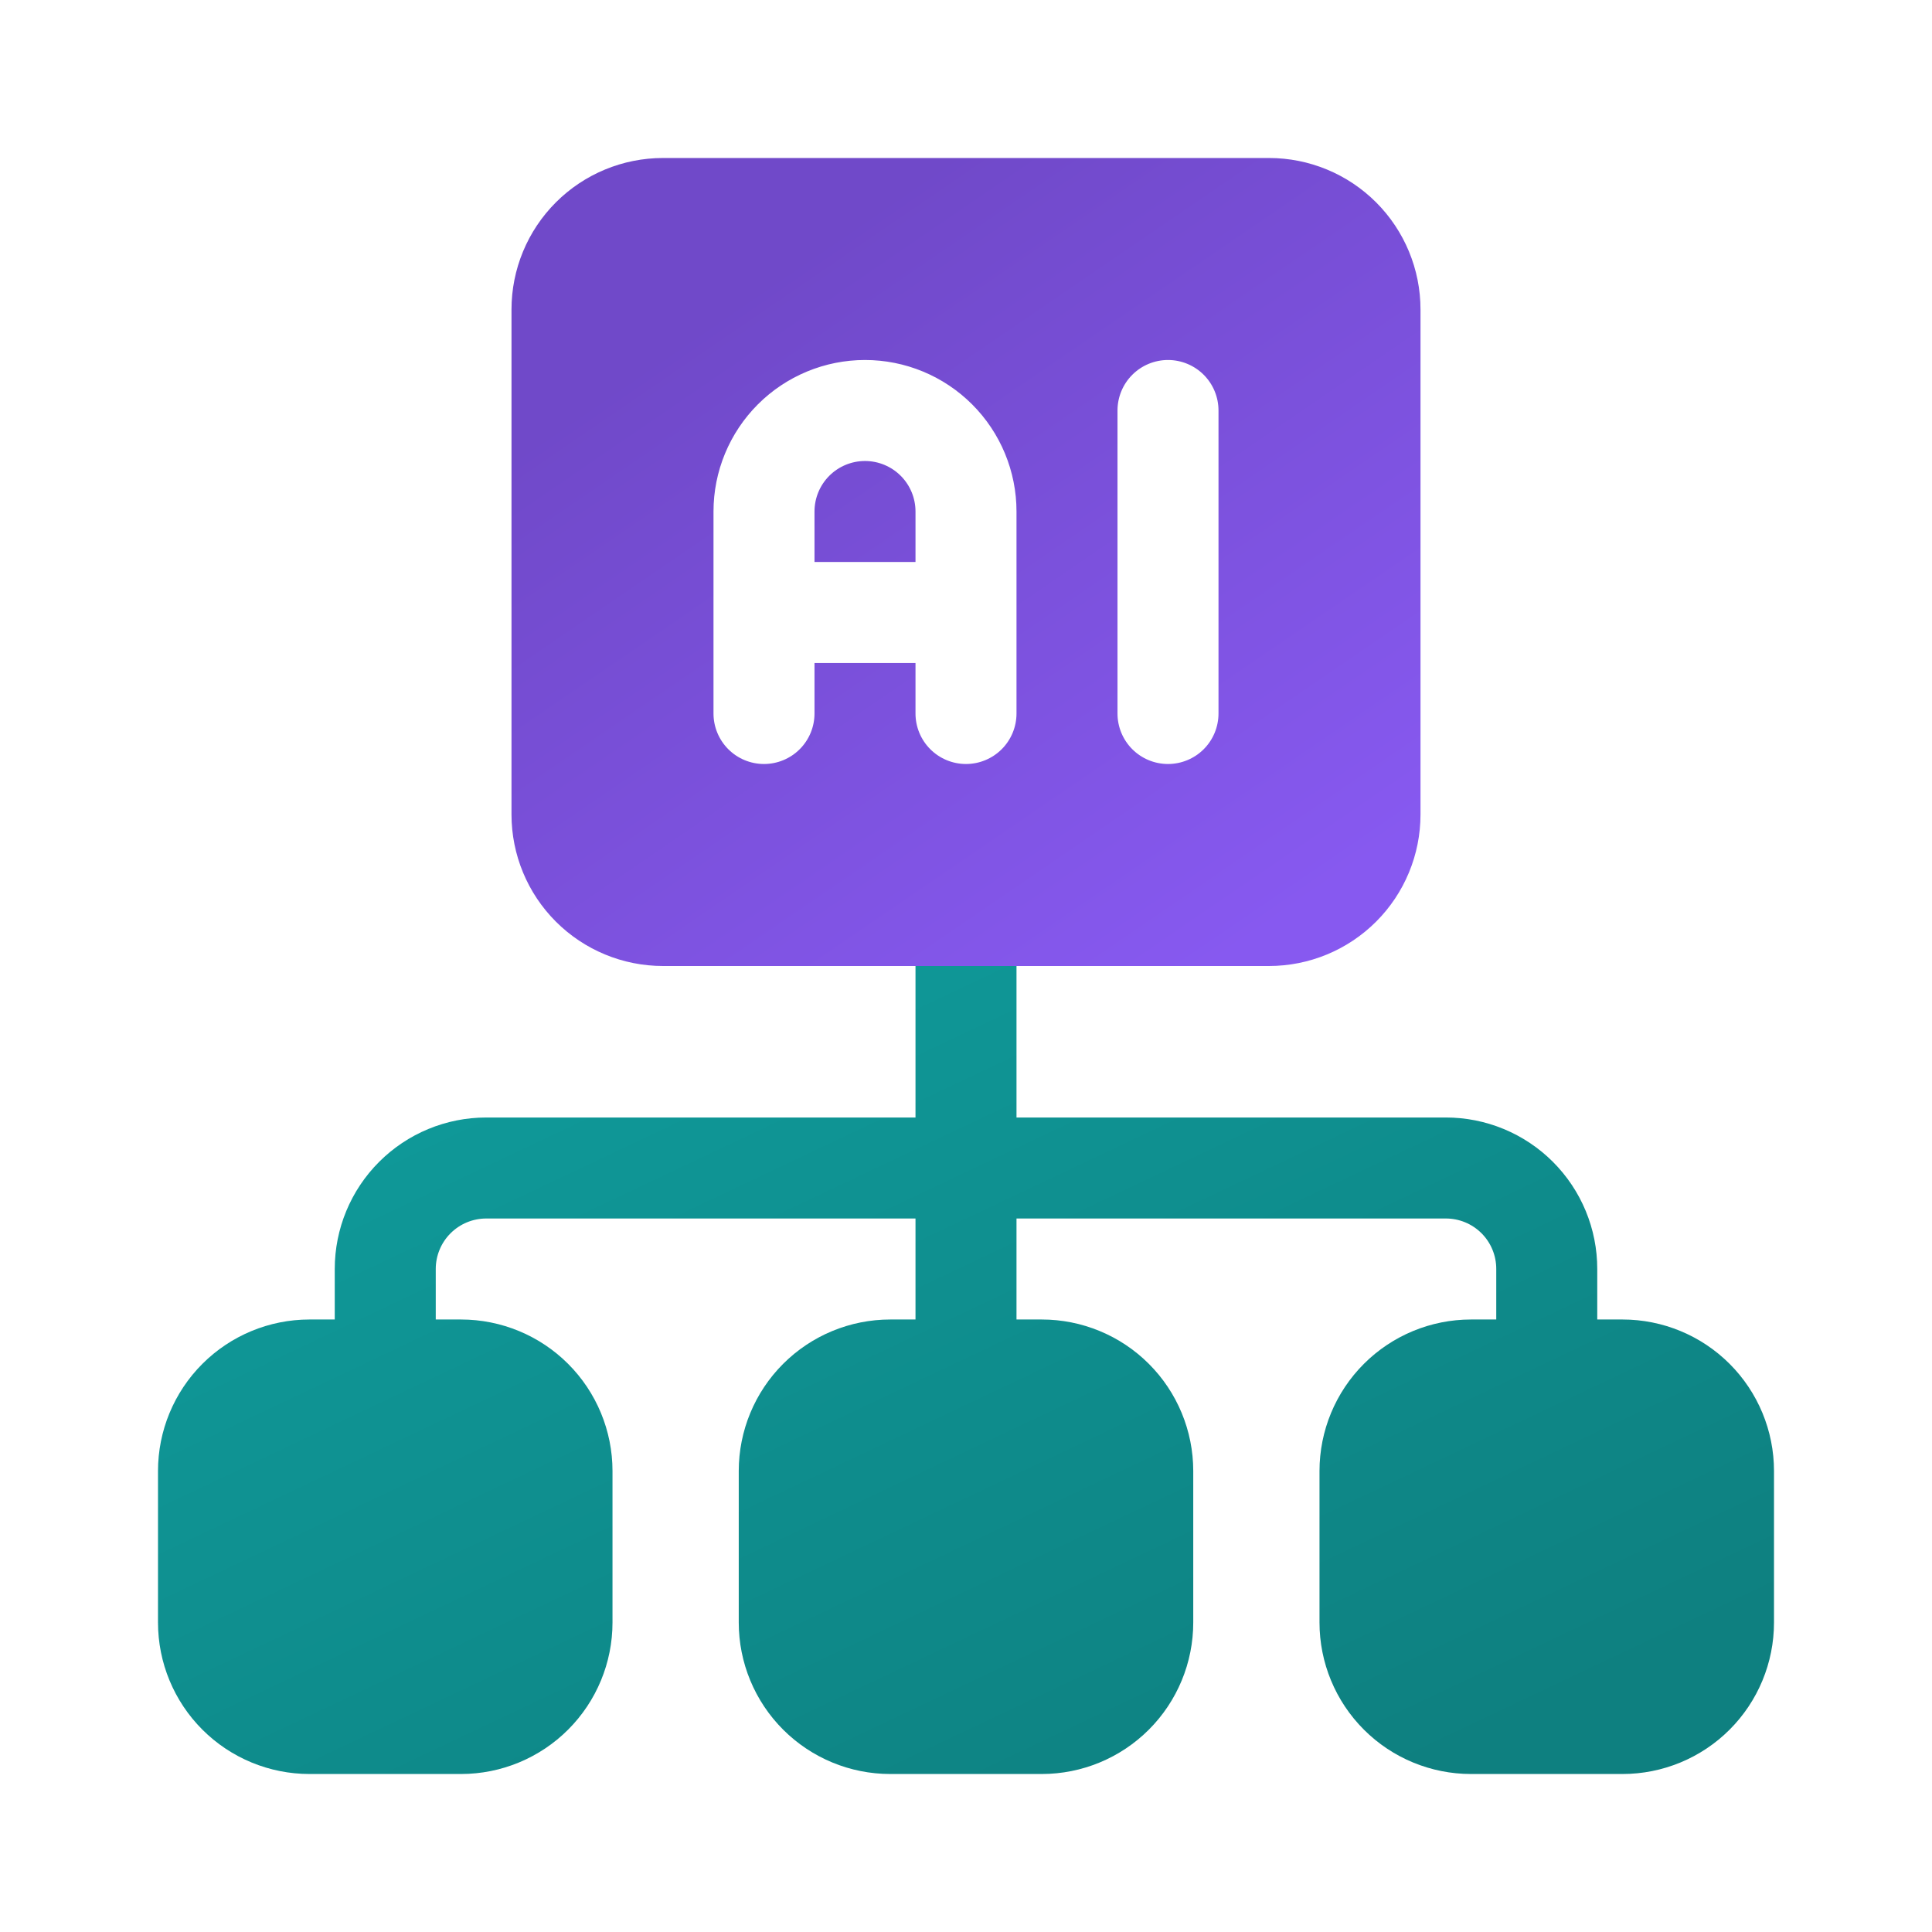 <svg width="512" height="512" viewBox="0 0 512 512" fill="none" xmlns="http://www.w3.org/2000/svg">
<path d="M256 229.233C259.549 229.233 262.953 230.644 265.463 233.153C267.973 235.663 269.383 239.067 269.383 242.616V296.149H383.139C388.413 296.145 393.635 297.182 398.508 299.198C403.381 301.215 407.808 304.172 411.537 307.901C415.266 311.63 418.223 316.057 420.239 320.929C422.256 325.802 423.292 331.025 423.289 336.298V349.681H429.98C440.628 349.681 450.841 353.911 458.37 361.44C465.9 368.97 470.129 379.182 470.129 389.83V429.98C470.129 440.628 465.9 450.84 458.37 458.37C450.841 465.899 440.628 470.129 429.98 470.129H389.831C379.183 470.129 368.97 465.899 361.441 458.37C353.911 450.84 349.682 440.628 349.682 429.98V389.83C349.682 379.182 353.911 368.97 361.441 361.44C368.97 353.911 379.183 349.681 389.831 349.681H396.522V336.298C396.528 334.539 396.185 332.796 395.514 331.17C394.844 329.544 393.858 328.066 392.615 326.823C391.371 325.579 389.893 324.594 388.267 323.923C386.641 323.252 384.898 322.91 383.139 322.915H269.383V349.681H276.075C286.723 349.681 296.935 353.911 304.465 361.44C311.994 368.97 316.224 379.182 316.224 389.83V429.98C316.224 440.628 311.994 450.84 304.465 458.37C296.935 465.899 286.723 470.129 276.075 470.129H235.925C225.277 470.129 215.065 465.899 207.535 458.37C200.006 450.84 195.776 440.628 195.776 429.98V389.83C195.776 379.182 200.006 368.97 207.535 361.44C215.065 353.911 225.277 349.681 235.925 349.681H242.617V322.915H128.861C125.311 322.915 121.907 324.325 119.398 326.835C116.888 329.345 115.478 332.749 115.478 336.298V349.681H122.169C132.817 349.681 143.03 353.911 150.559 361.44C158.089 368.97 162.318 379.182 162.318 389.83V429.98C162.318 440.628 158.089 450.84 150.559 458.37C143.03 465.899 132.817 470.129 122.169 470.129H82.02C71.372 470.129 61.159 465.899 53.63 458.37C46.1 450.84 41.871 440.628 41.871 429.98V389.83C41.871 379.182 46.1 368.97 53.63 361.44C61.159 353.911 71.372 349.681 82.02 349.681H88.711V336.298C88.711 325.65 92.941 315.437 100.471 307.908C108 300.379 118.212 296.149 128.861 296.149H242.617V242.616C242.617 239.067 244.027 235.663 246.537 233.153C249.047 230.644 252.451 229.233 256 229.233Z" fill="url(#paint0_linear_33902_40524)"/>
<path fill-rule="evenodd" clip-rule="evenodd" d="M364.688 53.63C372.218 61.16 376.448 71.372 376.448 82.02V215.851C376.448 226.499 372.218 236.712 364.688 244.241C357.159 251.77 346.947 256 336.299 256H175.702C165.053 256 154.841 251.77 147.312 244.241C139.782 236.712 135.552 226.499 135.552 215.851V82.02C135.552 71.372 139.782 61.16 147.312 53.63C154.841 46.101 165.053 41.871 175.702 41.871H336.299C346.947 41.871 357.159 46.101 364.688 53.63ZM300.069 99.323C297.559 101.833 296.149 105.237 296.149 108.787V189.085C296.149 192.634 297.559 196.039 300.069 198.548C302.579 201.058 305.983 202.468 309.532 202.468C313.082 202.468 316.486 201.058 318.996 198.548C321.505 196.039 322.915 192.634 322.915 189.085V108.787C322.915 105.237 321.505 101.833 318.996 99.323C316.486 96.813 313.082 95.403 309.532 95.403C305.983 95.403 302.579 96.813 300.069 99.323ZM189.085 135.553V189.085C189.085 192.634 190.495 196.039 193.004 198.548C195.514 201.058 198.918 202.468 202.468 202.468C206.017 202.468 209.421 201.058 211.931 198.548C214.441 196.039 215.851 192.634 215.851 189.085V175.702H242.617V189.085C242.617 192.634 244.027 196.039 246.537 198.548C249.047 201.058 252.451 202.468 256 202.468C259.549 202.468 262.953 201.058 265.463 198.548C267.973 196.039 269.383 192.634 269.383 189.085V135.553C269.383 130.28 268.345 125.059 266.327 120.188C264.309 115.317 261.352 110.891 257.624 107.163C253.895 103.435 249.469 100.477 244.598 98.46C239.727 96.442 234.506 95.403 229.234 95.403C223.961 95.403 218.741 96.442 213.869 98.46C208.998 100.477 204.572 103.435 200.844 107.163C197.116 110.891 194.158 115.317 192.141 120.188C190.123 125.059 189.085 130.28 189.085 135.553ZM242.617 148.936V135.553C242.617 132.003 241.207 128.599 238.697 126.089C236.187 123.58 232.783 122.17 229.234 122.17C225.684 122.17 222.28 123.58 219.771 126.089C217.261 128.599 215.851 132.003 215.851 135.553V148.936H242.617Z" fill="url(#paint1_linear_33902_40524)"/>
<defs>
<linearGradient id="paint0_linear_33902_40524" x1="98.66" y1="255.546" x2="232.285" y2="537.734" gradientUnits="userSpaceOnUse">
<stop stop-color="#0F9C9C"/>
<stop offset="1" stop-color="#0E8080"/>
</linearGradient>
<linearGradient id="paint1_linear_33902_40524" x1="343.221" y1="242.28" x2="220.061" y2="62.084" gradientUnits="userSpaceOnUse">
<stop stop-color="#8759F0"/>
<stop offset="1" stop-color="#7049C9"/>
</linearGradient>
</defs>
</svg>
